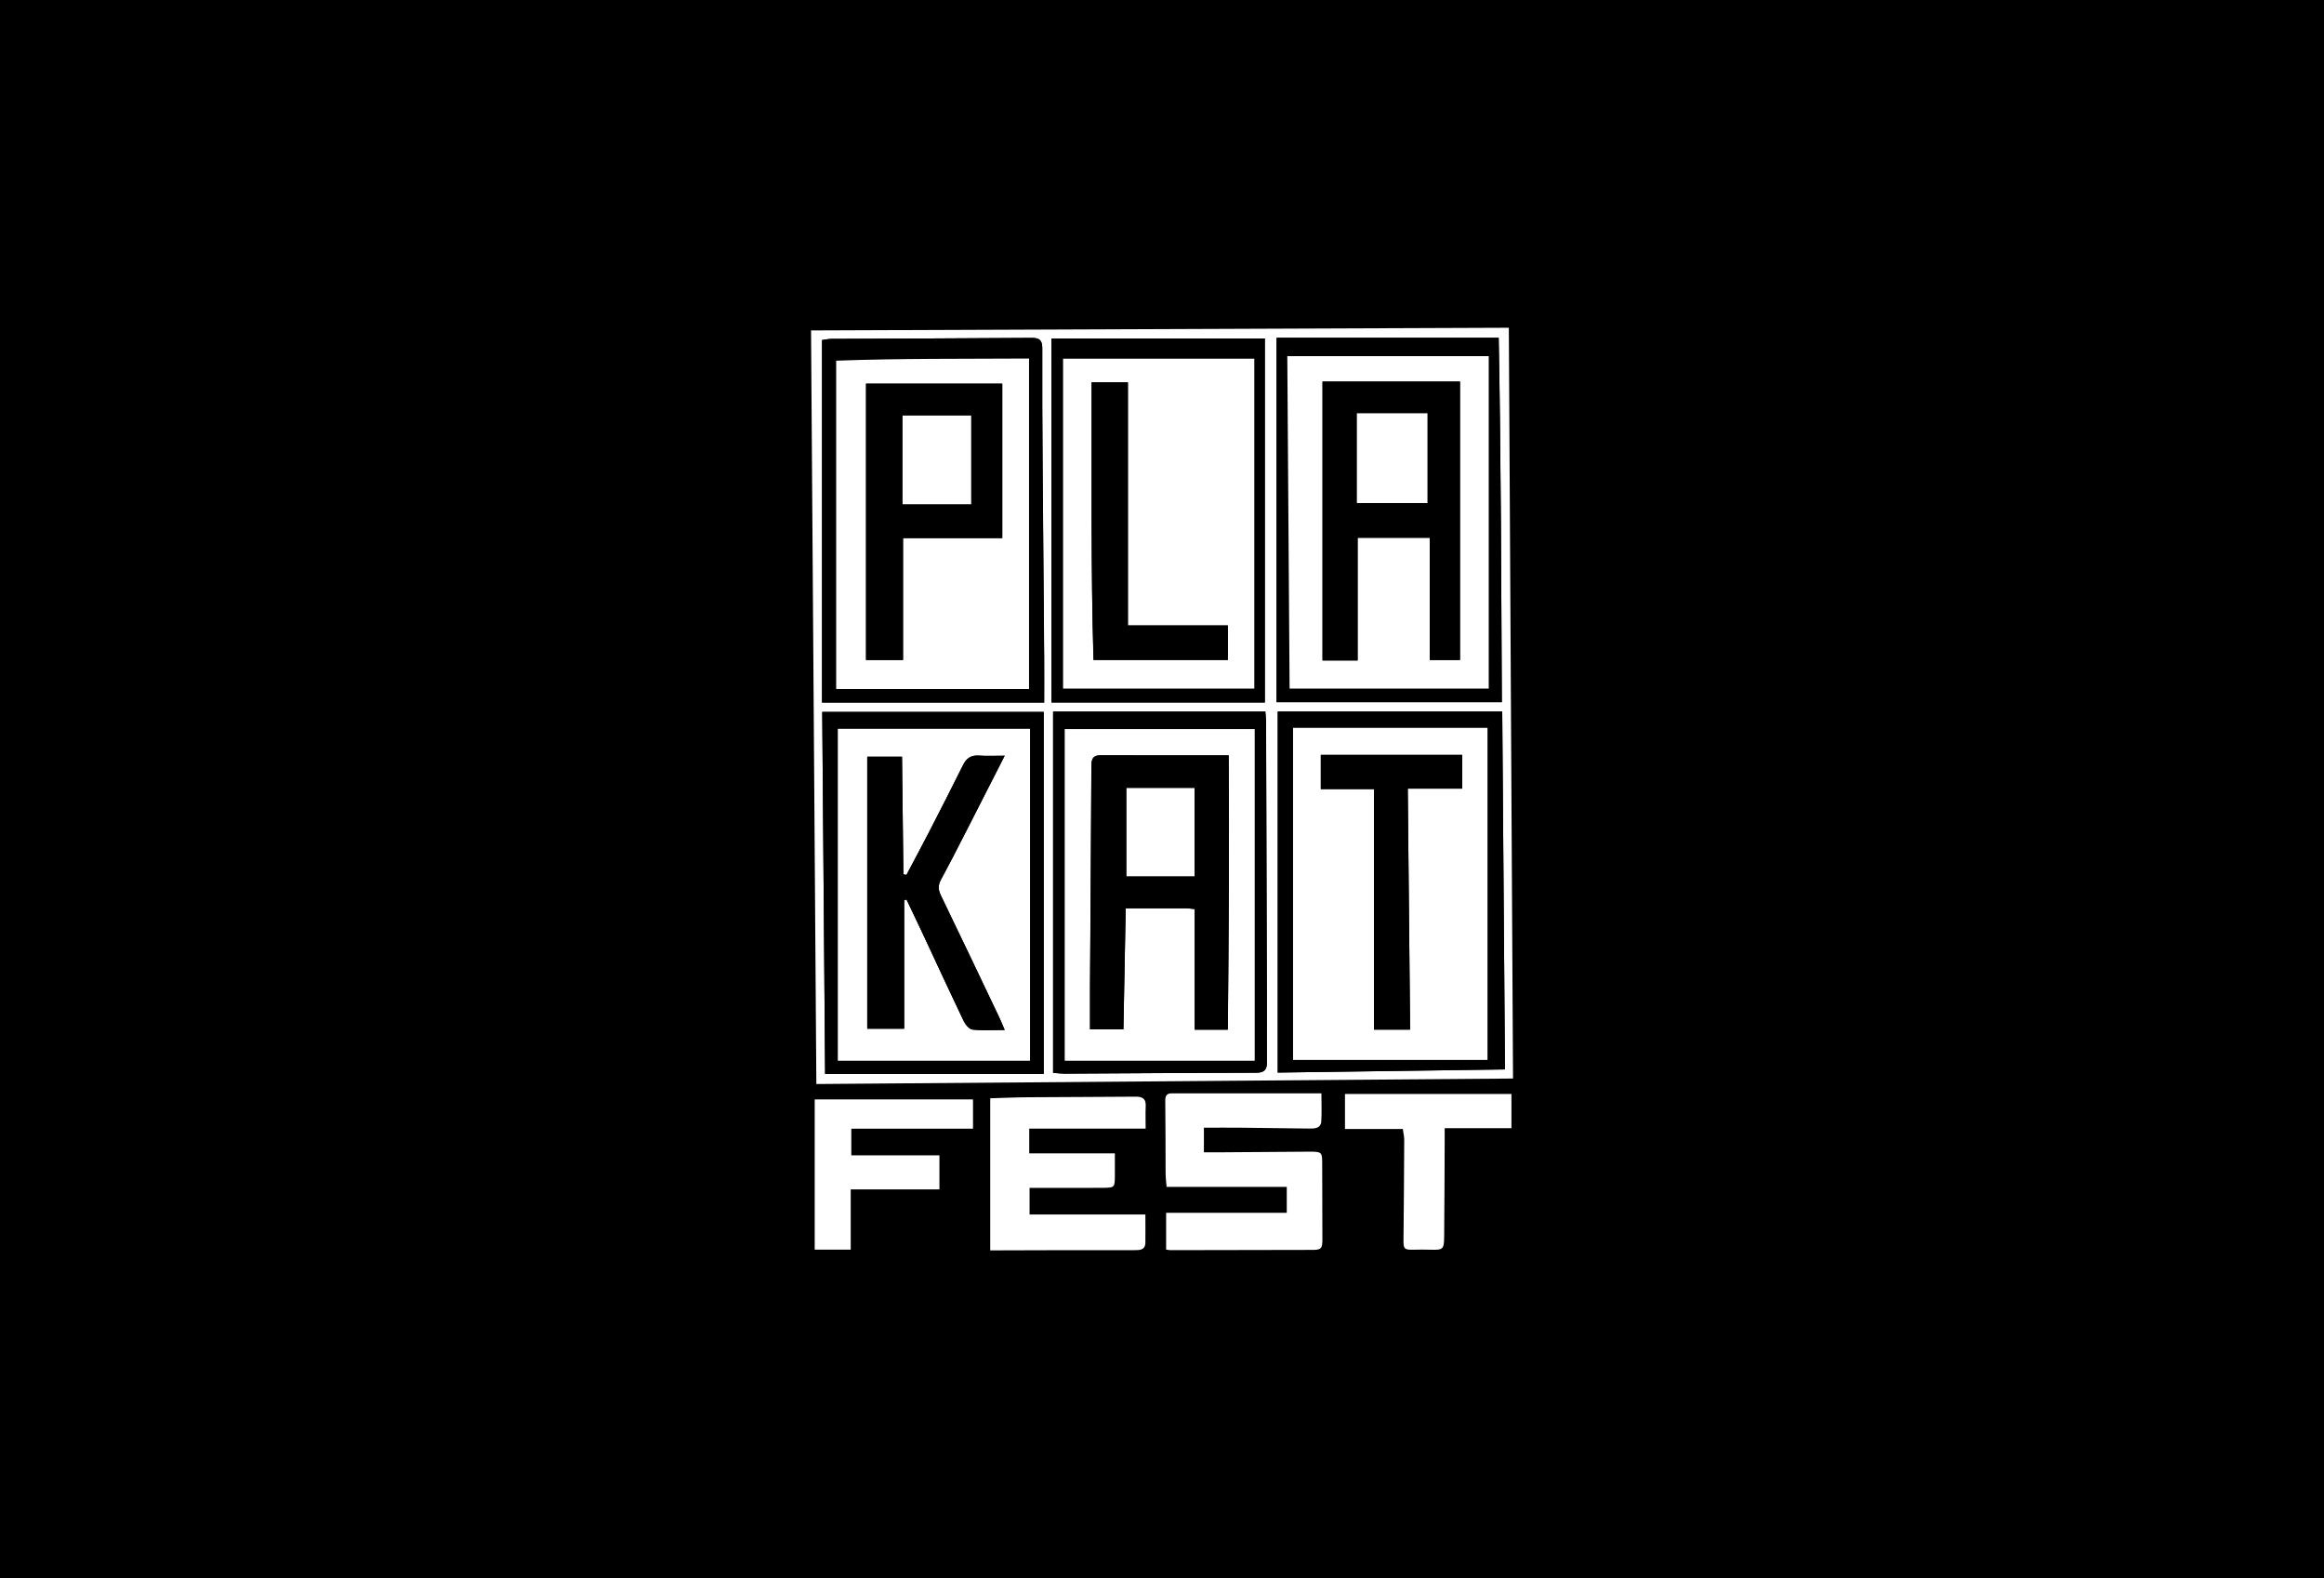 <?xml version="1.0" encoding="UTF-8"?><svg id="Capa_2" xmlns="http://www.w3.org/2000/svg" viewBox="0 0 355 241"><defs><style>.cls-1{fill:#fff;}</style></defs><g id="Capa_1-2"><g><rect width="355" height="241"/><g><path class="cls-1" d="M123.88,50.46c35.54-.14,70.95-.28,106.6-.41,.21,38.24,.42,76.28,.64,114.65-35.53,.28-70.92,.56-106.42,.84-.27-38.48-.54-76.69-.81-115.08Zm35.61,56.83c0-2.41,.01-4.53,0-6.64-.08-9.91-.17-19.83-.24-29.74-.04-5.9-.07-11.8-.05-17.71,0-1.17-.36-1.61-1.58-1.6-10.2,.08-20.4,.1-30.61,.15-.5,0-1,.12-1.45,.18v55.36h33.92Zm35.69,56.5c11.73-.16,23.11-.32,34.71-.48-.14-18.43-.28-36.57-.42-54.66h-34.29v55.14Zm-69.58-55.07c.15,18.57,.29,36.88,.44,55.28h33.39v-55.28h-33.83Zm69.4-57.14v55.65h34.41c-.1-18.63-.12-37.11-.48-55.65h-33.93Zm-1.79,55.7V51.69h-32.59v55.59h32.59Zm-32.35,56.56c.78,.05,1.28,.12,1.78,.12,9.75-.05,19.49-.13,29.24-.14,1.2,0,1.66-.41,1.65-1.57-.02-2.81,0-5.62,0-8.42-.04-14.5-.08-29.01-.13-43.51,0-.54-.07-1.09-.11-1.65h-32.42v55.18Z"/><path class="cls-1" d="M183.9,172.22v3.75c.7,0,1.36,0,2.02,0,4.7-.03,9.4-.07,14.11-.1,1.9,0,1.94,.07,1.94,1.89,0,3.84,.03,7.68,.03,11.52,0,1.42-.21,1.59-1.56,1.59-7.22,0-14.44,.03-21.67,.04-.16,0-.33-.05-.64-.09v-5.61h18.43v-3.96h-18.36c-.06-.78-.15-1.45-.15-2.11-.02-3.67,0-7.34-.05-11.01-.01-.82,.21-1.17,1.03-1.17,7.5,0,15,0,22.82,0,0,1.49,.07,2.89-.02,4.28-.07,1.08-1.01,1.11-1.81,1.1-3.5-.03-6.99-.09-10.49-.13-1.82-.02-3.64,0-5.64,0Z"/><path class="cls-1" d="M170.3,176.13c0,1.36,0,2.45,0,3.54-.02,1.65-.06,1.7-1.78,1.72-2.41,.02-4.82,.01-7.22,.01-1.3,0-2.6,0-4.03,0v4.06h17.69c0,1.48,.02,2.9,0,4.31-.02,1.17-.91,1.14-1.73,1.14-3.33,0-6.65,0-9.98,0-3.55,0-7.1,.02-10.66,.03-.44,0-.89,0-1.33,0v-23.22c2.01-.06,3.94-.15,5.87-.16,5.45-.04,10.89-.04,16.34-.09,1.09-.01,1.6,.34,1.54,1.48-.05,1.07-.01,2.15-.01,3.4h-17.78v3.78h13.09Z"/><path class="cls-1" d="M148.63,167.89v4.47h-18.59v4.07h13.46v5.2h-13.55v9.2h-5.5v-22.94h24.19Z"/><path class="cls-1" d="M214.28,172.41h-8.83v-5.35h25.43v5.22h-10.2c0,.65,0,1.3,0,1.96-.02,4.87-.03,9.74-.08,14.61-.02,1.95-.18,2.04-2.05,1.99-.91-.03-1.83-.02-2.74,0-1.29,.02-1.44-.14-1.42-1.49,.05-5.1,.09-10.21,.11-15.31,0-.49-.13-.99-.21-1.62Z"/><path d="M159.5,107.29h-33.92V51.93c.45-.06,.95-.17,1.45-.18,10.2-.05,20.4-.07,30.61-.15,1.22,0,1.59,.43,1.58,1.6-.02,5.9,0,11.8,.05,17.71,.07,9.91,.16,19.83,.24,29.74,.02,2.12,0,4.23,0,6.64Zm-31.77-2.07h29.46V54.75c-10,.06-19.76-.03-29.46,.33v50.13Z"/><path d="M195.18,163.79v-55.14h34.29c.14,18.08,.28,36.23,.42,54.66-11.6,.16-22.98,.32-34.71,.48Zm2.33-1.93h29.7v-50.71h-29.7v50.71Z"/><path d="M125.6,108.72h33.83v55.28h-33.39c-.15-18.4-.29-36.71-.44-55.28Zm2.38,2.58v50.68h29.36v-50.68h-29.36Z"/><path d="M195,51.58h33.93c.35,18.54,.38,37.02,.48,55.65h-34.41V51.58Zm1.99,53.58h30.42V54.39h-30.77c.12,16.96,.24,33.73,.35,50.77Z"/><path d="M193.21,107.28h-32.59V51.69h32.59v55.59Zm-1.61-2.12V54.77h-29.21v50.39h29.21Z"/><path d="M160.86,163.84v-55.18h32.42c.04,.56,.11,1.1,.11,1.65,.05,14.5,.09,29.01,.13,43.51,0,2.81-.02,5.62,0,8.42,.01,1.16-.45,1.57-1.65,1.57-9.75,.01-19.49,.09-29.24,.14-.5,0-1-.06-1.78-.12Zm30.8-1.86v-50.64h-29.02v50.64h29.02Z"/><path class="cls-1" d="M127.73,105.22V55.08c9.7-.36,19.46-.27,29.46-.33v50.47h-29.46Zm10.21-4.43v-18.62h15.16v-23.58h-20.81v42.2h5.65Z"/><path class="cls-1" d="M197.52,161.86v-50.71h29.7v50.71h-29.7Zm4.24-46.57v5.21h8.12v36.73h5.52c-.12-12.24-.24-24.42-.36-36.8h8.32v-5.15h-21.6Z"/><path class="cls-1" d="M127.98,111.3h29.36v50.68h-29.36v-50.68Zm25.5,4.1c-1.61,0-2.8,.06-3.98-.02-1.21-.08-1.89,.43-2.41,1.48-1.73,3.49-3.51,6.95-5.29,10.41-1.09,2.12-2.23,4.22-3.34,6.33-.16-.03-.31-.05-.47-.08-.07-5.97-.14-11.94-.21-17.97h-5.31v41.54h5.64v-19.63c.12-.03,.24-.06,.36-.1,.82,1.73,1.65,3.46,2.47,5.2,2.09,4.46,4.15,8.93,6.27,13.37,.26,.54,.85,1.24,1.35,1.29,1.55,.17,3.13,.06,4.91,.06-.37-.84-.59-1.41-.86-1.97-2.96-6.2-5.9-12.41-8.9-18.59-.42-.87-.44-1.56,.02-2.4,1.26-2.31,2.46-4.66,3.66-7.01,1.96-3.82,3.9-7.64,6.08-11.92Z"/><path class="cls-1" d="M196.99,105.16c-.12-17.04-.24-33.81-.35-50.77h30.77v50.77h-30.42Zm10.39-4.3v-18.74h11.02v18.67h4.62V58.27h-21v42.59h5.36Z"/><path class="cls-1" d="M191.6,105.16h-29.21V54.77h29.21v50.39Zm-24.86-46.78c.04,14.29-.13,28.36,.29,42.4h20.52v-5.27h-15.27V58.38h-5.55Z"/><path class="cls-1" d="M191.66,161.98h-29.02v-50.64h29.02v50.64Zm-9.16-23.15v18.41h5.06c.13-14.02,.23-27.9,.13-41.89-6.75,0-13.17,.01-19.58-.01-1.35,0-1.38,.83-1.39,1.82-.03,6.76-.08,13.52-.12,20.29-.03,4.35-.07,8.7-.09,13.05-.01,2.22,0,4.43,0,6.69h5.1c.12-6.19,.23-12.23,.35-18.48,3.32,0,6.34,0,9.36,0,.33,0,.66,.07,1.19,.12Z"/><path d="M137.94,100.79h-5.65V58.59h20.81v23.58h-15.16v18.62Zm-.06-37.33v13.54h10.48v-13.54h-10.48Z"/><path d="M201.76,115.28h21.6v5.15h-8.32c.12,12.38,.24,24.55,.36,36.8h-5.52v-36.73h-8.12v-5.21Z"/><path d="M153.48,115.4c-2.18,4.28-4.13,8.1-6.08,11.92-1.2,2.34-2.4,4.69-3.66,7.01-.46,.84-.44,1.53-.02,2.4,3,6.18,5.94,12.39,8.9,18.59,.26,.56,.49,1.13,.86,1.97-1.78,0-3.36,.11-4.91-.06-.5-.05-1.09-.75-1.35-1.29-2.13-4.44-4.19-8.91-6.27-13.37-.81-1.74-1.64-3.46-2.47-5.2-.12,.03-.24,.06-.36,.1v19.63h-5.64v-41.54h5.31c.07,6.04,.14,12,.21,17.97,.16,.03,.31,.05,.47,.08,1.11-2.11,2.25-4.21,3.34-6.33,1.78-3.46,3.56-6.92,5.29-10.41,.52-1.05,1.2-1.57,2.41-1.48,1.18,.08,2.37,.02,3.98,.02Z"/><path d="M207.38,100.86h-5.36V58.27h21v42.52h-4.62v-18.67h-11.02v18.74Zm-.12-24.05h10.78v-13.71h-10.78v13.71Z"/><path d="M166.75,58.38h5.55v37.13h15.27v5.27h-20.52c-.42-14.04-.26-28.11-.29-42.4Z"/><path d="M182.5,138.83c-.53-.06-.86-.12-1.19-.12-3.02,0-6.05,0-9.36,0-.12,6.25-.23,12.29-.35,18.48h-5.1c0-2.26-.01-4.47,0-6.69,.02-4.35,.06-8.7,.09-13.05,.05-6.76,.09-13.52,.12-20.29,0-.99,.03-1.83,1.39-1.82,6.41,.02,12.82,.01,19.58,.01,.1,13.99,0,27.87-.13,41.89h-5.06v-18.41Zm-10.42-5.02h10.39v-13.47h-10.39v13.47Z"/><path class="cls-1" d="M137.87,63.46h10.48v13.54h-10.48v-13.54Z"/><path class="cls-1" d="M207.27,76.82v-13.71h10.78v13.71h-10.78Z"/><path class="cls-1" d="M172.08,133.81v-13.47h10.39v13.47h-10.39Z"/></g></g></g></svg>